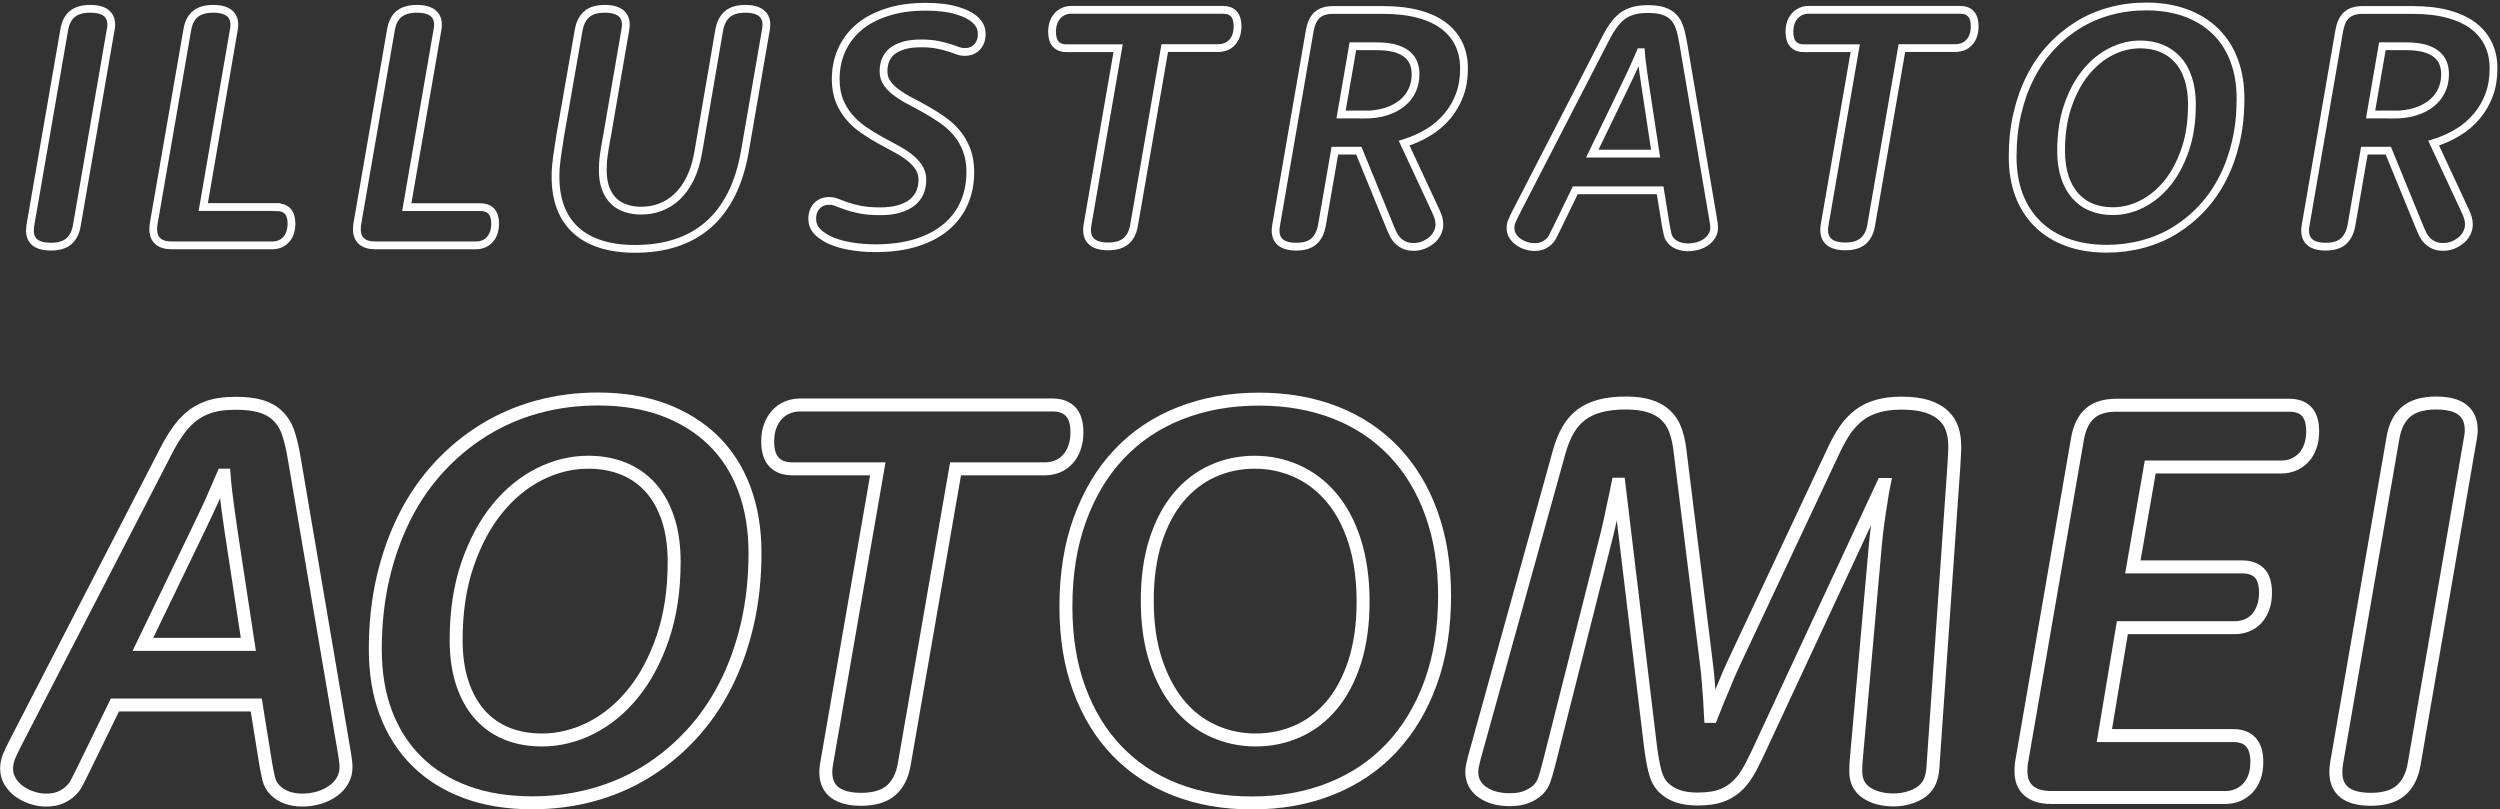 <!--?xml version="1.0" encoding="utf-8"?-->
<!-- Generator: Adobe Illustrator 26.5.2, SVG Export Plug-In . SVG Version: 6.00 Build 0)  -->
<svg version="1.1" id="レイヤー_1" xmlns="http://www.w3.org/2000/svg" xmlns:xlink="http://www.w3.org/1999/xlink" x="0px" y="0px" viewBox="0 0 1929.8 624.8" style="enable-background:new 0 0 1929.8 624.8;" xml:space="preserve" width="1929.8" height="624.8">
<rect x="0" y="0" width="1929.8" height="624.8" fill="#333333" stroke="none"/>
<style type="text/css">
	.st0{fill:none;stroke:#FFFFFF;stroke-width:6;}
	.st1{fill:none;stroke:#FFFFFF;stroke-width:10;}
    /***************************************************
 * Generated by SVG Artista on 4/25/2023, 10:39:01 AM
 * MIT license (https://opensource.org/licenses/MIT)
 * W. https://svgartista.net
 **************************************************/

 @-webkit-keyframes animate-svg-stroke-1{0%{stroke-dashoffset:420.379px;stroke-dasharray:420.379px}100%{stroke-dashoffset:0;stroke-dasharray:420.379px}}@keyframes animate-svg-stroke-1{0%{stroke-dashoffset:420.379px;stroke-dasharray:420.379px}100%{stroke-dashoffset:0;stroke-dasharray:420.379px}}.svg-elem-1{-webkit-animation:animate-svg-stroke-1 0.5s ease-out 0s both;animation:animate-svg-stroke-1 0.5s ease-out 0s both}@-webkit-keyframes animate-svg-stroke-2{0%{stroke-dashoffset:553.669px;stroke-dasharray:553.669px}100%{stroke-dashoffset:0;stroke-dasharray:553.669px}}@keyframes animate-svg-stroke-2{0%{stroke-dashoffset:553.669px;stroke-dasharray:553.669px}100%{stroke-dashoffset:0;stroke-dasharray:553.669px}}.svg-elem-2{-webkit-animation:animate-svg-stroke-2 0.5s ease-out 0.13s both;animation:animate-svg-stroke-2 0.5s ease-out 0.13s both}@-webkit-keyframes animate-svg-stroke-3{0%{stroke-dashoffset:553.785px;stroke-dasharray:553.785px}100%{stroke-dashoffset:0;stroke-dasharray:553.785px}}@keyframes animate-svg-stroke-3{0%{stroke-dashoffset:553.785px;stroke-dasharray:553.785px}100%{stroke-dashoffset:0;stroke-dasharray:553.785px}}.svg-elem-3{-webkit-animation:animate-svg-stroke-3 0.5s ease-out 0.26s both;animation:animate-svg-stroke-3 0.5s ease-out 0.26s both}@-webkit-keyframes animate-svg-stroke-4{0%{stroke-dashoffset:867.555px;stroke-dasharray:867.555px}100%{stroke-dashoffset:0;stroke-dasharray:867.555px}}@keyframes animate-svg-stroke-4{0%{stroke-dashoffset:867.555px;stroke-dasharray:867.555px}100%{stroke-dashoffset:0;stroke-dasharray:867.555px}}.svg-elem-4{-webkit-animation:animate-svg-stroke-4 0.5s ease-out 0.39s both;animation:animate-svg-stroke-4 0.5s ease-out 0.39s both}@-webkit-keyframes animate-svg-stroke-5{0%{stroke-dashoffset:742.577px;stroke-dasharray:742.577px}100%{stroke-dashoffset:0;stroke-dasharray:742.577px}}@keyframes animate-svg-stroke-5{0%{stroke-dashoffset:742.577px;stroke-dasharray:742.577px}100%{stroke-dashoffset:0;stroke-dasharray:742.577px}}.svg-elem-5{-webkit-animation:animate-svg-stroke-5 0.5s ease-out 0.52s both;animation:animate-svg-stroke-5 0.5s ease-out 0.52s both}@-webkit-keyframes animate-svg-stroke-6{0%{stroke-dashoffset:623.166px;stroke-dasharray:623.166px}100%{stroke-dashoffset:0;stroke-dasharray:623.166px}}@keyframes animate-svg-stroke-6{0%{stroke-dashoffset:623.166px;stroke-dasharray:623.166px}100%{stroke-dashoffset:0;stroke-dasharray:623.166px}}.svg-elem-6{-webkit-animation:animate-svg-stroke-6 0.5s ease-out 0.65s both;animation:animate-svg-stroke-6 0.5s ease-out 0.65s both}@-webkit-keyframes animate-svg-stroke-7{0%{stroke-dashoffset:895.197px;stroke-dasharray:895.197px}100%{stroke-dashoffset:0;stroke-dasharray:895.197px}}@keyframes animate-svg-stroke-7{0%{stroke-dashoffset:895.197px;stroke-dasharray:895.197px}100%{stroke-dashoffset:0;stroke-dasharray:895.197px}}.svg-elem-7{-webkit-animation:animate-svg-stroke-7 0.5s ease-out 0.78s both;animation:animate-svg-stroke-7 0.5s ease-out 0.78s both}@-webkit-keyframes animate-svg-stroke-8{0%{stroke-dashoffset:842.289px;stroke-dasharray:842.289px}100%{stroke-dashoffset:0;stroke-dasharray:842.289px}}@keyframes animate-svg-stroke-8{0%{stroke-dashoffset:842.289px;stroke-dasharray:842.289px}100%{stroke-dashoffset:0;stroke-dasharray:842.289px}}.svg-elem-8{-webkit-animation:animate-svg-stroke-8 0.5s ease-out 0.91s both;animation:animate-svg-stroke-8 0.5s ease-out 0.91s both}@-webkit-keyframes animate-svg-stroke-9{0%{stroke-dashoffset:622.766px;stroke-dasharray:622.766px}100%{stroke-dashoffset:0;stroke-dasharray:622.766px}}@keyframes animate-svg-stroke-9{0%{stroke-dashoffset:622.766px;stroke-dasharray:622.766px}100%{stroke-dashoffset:0;stroke-dasharray:622.766px}}.svg-elem-9{-webkit-animation:animate-svg-stroke-9 0.5s ease-out 1.04s both;animation:animate-svg-stroke-9 0.5s ease-out 1.04s both}@-webkit-keyframes animate-svg-stroke-10{0%{stroke-dashoffset:946.616px;stroke-dasharray:946.616px}100%{stroke-dashoffset:0;stroke-dasharray:946.616px}}@keyframes animate-svg-stroke-10{0%{stroke-dashoffset:946.616px;stroke-dasharray:946.616px}100%{stroke-dashoffset:0;stroke-dasharray:946.616px}}.svg-elem-10{-webkit-animation:animate-svg-stroke-10 0.5s ease-out 1.17s both;animation:animate-svg-stroke-10 0.5s ease-out 1.17s both}@-webkit-keyframes animate-svg-stroke-11{0%{stroke-dashoffset:895.196px;stroke-dasharray:895.196px}100%{stroke-dashoffset:0;stroke-dasharray:895.196px}}@keyframes animate-svg-stroke-11{0%{stroke-dashoffset:895.196px;stroke-dasharray:895.196px}100%{stroke-dashoffset:0;stroke-dasharray:895.196px}}.svg-elem-11{-webkit-animation:animate-svg-stroke-11 0.5s ease-out 1.3s both;animation:animate-svg-stroke-11 0.5s ease-out 1.3s both}@-webkit-keyframes animate-svg-stroke-12{0%{stroke-dashoffset:1402.995px;stroke-dasharray:1402.995px}100%{stroke-dashoffset:0;stroke-dasharray:1402.995px}}@keyframes animate-svg-stroke-12{0%{stroke-dashoffset:1402.995px;stroke-dasharray:1402.995px}100%{stroke-dashoffset:0;stroke-dasharray:1402.995px}}.svg-elem-12{-webkit-animation:animate-svg-stroke-12 0.5s ease-out 1.43s both;animation:animate-svg-stroke-12 0.5s ease-out 1.43s both}@-webkit-keyframes animate-svg-stroke-13{0%{stroke-dashoffset:1576.016px;stroke-dasharray:1576.016px}100%{stroke-dashoffset:0;stroke-dasharray:1576.016px}}@keyframes animate-svg-stroke-13{0%{stroke-dashoffset:1576.016px;stroke-dasharray:1576.016px}100%{stroke-dashoffset:0;stroke-dasharray:1576.016px}}.svg-elem-13{-webkit-animation:animate-svg-stroke-13 0.5s ease-out 1.56s both;animation:animate-svg-stroke-13 0.5s ease-out 1.56s both}@-webkit-keyframes animate-svg-stroke-14{0%{stroke-dashoffset:1037.203px;stroke-dasharray:1037.203px}100%{stroke-dashoffset:0;stroke-dasharray:1037.203px}}@keyframes animate-svg-stroke-14{0%{stroke-dashoffset:1037.203px;stroke-dasharray:1037.203px}100%{stroke-dashoffset:0;stroke-dasharray:1037.203px}}.svg-elem-14{-webkit-animation:animate-svg-stroke-14 0.5s ease-out 1.69s both;animation:animate-svg-stroke-14 0.5s ease-out 1.69s both}@-webkit-keyframes animate-svg-stroke-15{0%{stroke-dashoffset:1577.496px;stroke-dasharray:1577.496px}100%{stroke-dashoffset:0;stroke-dasharray:1577.496px}}@keyframes animate-svg-stroke-15{0%{stroke-dashoffset:1577.496px;stroke-dasharray:1577.496px}100%{stroke-dashoffset:0;stroke-dasharray:1577.496px}}.svg-elem-15{-webkit-animation:animate-svg-stroke-15 0.5s ease-out 1.82s both;animation:animate-svg-stroke-15 0.5s ease-out 1.82s both}@-webkit-keyframes animate-svg-stroke-16{0%{stroke-dashoffset:2379.098px;stroke-dasharray:2379.098px}100%{stroke-dashoffset:0;stroke-dasharray:2379.098px}}@keyframes animate-svg-stroke-16{0%{stroke-dashoffset:2379.098px;stroke-dasharray:2379.098px}100%{stroke-dashoffset:0;stroke-dasharray:2379.098px}}.svg-elem-16{-webkit-animation:animate-svg-stroke-16 0.5s ease-out 1.95s both;animation:animate-svg-stroke-16 0.5s ease-out 1.95s both}@-webkit-keyframes animate-svg-stroke-17{0%{stroke-dashoffset:1360.228px;stroke-dasharray:1360.228px}100%{stroke-dashoffset:0;stroke-dasharray:1360.228px}}@keyframes animate-svg-stroke-17{0%{stroke-dashoffset:1360.228px;stroke-dasharray:1360.228px}100%{stroke-dashoffset:0;stroke-dasharray:1360.228px}}.svg-elem-17{-webkit-animation:animate-svg-stroke-17 0.5s ease-out 2.08s both;animation:animate-svg-stroke-17 0.5s ease-out 2.08s both}@-webkit-keyframes animate-svg-stroke-18{0%{stroke-dashoffset:699.107px;stroke-dasharray:699.107px}100%{stroke-dashoffset:0;stroke-dasharray:699.107px}}@keyframes animate-svg-stroke-18{0%{stroke-dashoffset:699.107px;stroke-dasharray:699.107px}100%{stroke-dashoffset:0;stroke-dasharray:699.107px}}.svg-elem-18{-webkit-animation:animate-svg-stroke-18 0.5s ease-out 2.21s both;animation:animate-svg-stroke-18 0.5s ease-out 2.21s both}
</style>
<g>
	<path class="st0 svg-elem-1" d="M49.6,22.9c0.9-5.3,2.9-9.3,6.1-12c3.2-2.7,7.8-4.1,14-4.1c10.8,0,16.2,4.2,16.2,12.5c0,0.9-0.1,1.8-0.3,2.9
		c-0.2,1.1-0.4,2.3-0.7,3.8L59.3,174.1c-0.9,5.3-2.9,9.3-6.1,12.1c-3.2,2.8-7.8,4.2-13.9,4.2c-10.8,0-16.2-4.2-16.2-12.5
		c0-0.9,0.1-1.8,0.2-2.9s0.3-2.3,0.6-3.8L49.6,22.9z"></path>
	<path class="st0 svg-elem-2" d="M213.5,159.9c3.7,0,6.5,1,8.5,3.1c2,2.1,3,5.3,3,9.6c0,2.6-0.4,5-1.1,7.1c-0.7,2.1-1.8,3.9-3.1,5.3
		s-2.9,2.6-4.7,3.3c-1.8,0.7-3.8,1.1-5.9,1.1h-77.9c-4.6,0-8-1.1-10.4-3.2s-3.6-5.1-3.6-9.1c0-1,0-1.9,0.1-2.7
		c0.1-0.8,0.2-1.7,0.4-2.7l25.8-148.8c0.9-5.3,2.9-9.3,6.1-12c3.2-2.7,7.8-4.1,14-4.1c6.1,0,10.5,1.4,13.2,4.1
		c2.7,2.7,3.6,6.8,2.6,12.1l-23.6,136.8H213.5z"></path>
	<path class="st0 svg-elem-3" d="M370.7,159.9c3.7,0,6.5,1,8.5,3.1c2,2.1,3,5.3,3,9.6c0,2.6-0.4,5-1.1,7.1c-0.7,2.1-1.8,3.9-3.1,5.3
		s-2.9,2.6-4.7,3.3c-1.8,0.7-3.8,1.1-5.9,1.1h-77.9c-4.6,0-8-1.1-10.4-3.2s-3.6-5.1-3.6-9.1c0-1,0-1.9,0.1-2.7
		c0.1-0.8,0.2-1.7,0.4-2.7l25.8-148.8c0.9-5.3,2.9-9.3,6.1-12c3.2-2.7,7.8-4.1,14-4.1c6.1,0,10.5,1.4,13.2,4.1
		c2.7,2.7,3.6,6.8,2.6,12.1L314,159.9H370.7z"></path>
	<path class="st0 svg-elem-4" d="M446.7,23.1c1-5.3,3-9.3,6.2-12.1s7.8-4.2,14-4.2c6.1,0,10.5,1.4,13.2,4.1c2.7,2.7,3.6,6.8,2.6,12.1
		l-14.2,82.4c-0.5,2.8-1,5.4-1.4,7.7c-0.4,2.3-0.7,4.5-1,6.6c-0.3,2.1-0.5,4-0.6,5.8c-0.1,1.8-0.2,3.6-0.2,5.5
		c0,5.6,0.7,10.4,2.2,14.4c1.5,4,3.6,7.3,6.2,9.8c2.6,2.6,5.8,4.4,9.4,5.6c3.6,1.2,7.6,1.8,11.9,1.8c5.2,0,10.2-0.9,14.9-2.7
		c4.7-1.8,9.1-4.5,12.9-8.2c3.9-3.7,7.2-8.4,10-14c2.8-5.7,4.9-12.4,6.2-20.2l16.2-94.4c1-5.3,3-9.3,6.2-12.1s7.8-4.2,14-4.2
		c6.1,0,10.5,1.4,13.2,4.1c2.7,2.7,3.6,6.8,2.6,12.1L575,116.8c-2.2,12.7-5.7,23.8-10.5,33.3c-4.8,9.4-10.7,17.3-17.9,23.5
		s-15.4,10.8-24.9,13.9c-9.4,3.1-20,4.6-31.6,4.6c-9.8,0-18.6-1.2-26.2-3.6c-7.6-2.4-14-5.9-19.2-10.6c-5.2-4.7-9.2-10.5-11.9-17.5
		c-2.7-7-4-15.1-4-24.3c0-4.6,0.4-9.4,1.1-14.6c0.7-5.1,1.6-10.8,2.6-17.1L446.7,23.1z"></path>
	<path class="st0 svg-elem-5" d="M645.1,61c0-7.9,1.5-15.3,4.5-22.1c3-6.8,7.4-12.7,13.2-17.7c5.8-5,13.1-8.9,21.8-11.7
		c8.7-2.9,18.7-4.3,30.1-4.3c4.9,0,9.4,0.3,13.5,0.8s7.8,1.3,11,2.3c3.3,1,6.1,2.1,8.4,3.4c2.4,1.3,4.3,2.7,5.8,4.2
		c1.6,1.6,2.7,3.2,3.4,4.9s1,3.6,1,5.7c0,4-1.2,7.2-3.6,9.8c-2.4,2.6-5.5,3.8-9.5,3.8c-2,0-4-0.4-5.8-1.1c-1.8-0.7-4-1.5-6.4-2.2
		c-2.4-0.8-5.3-1.5-8.7-2.2c-3.4-0.7-7.6-1.1-12.7-1.1c-5.3,0-9.7,0.5-13.4,1.6c-3.6,1.1-6.6,2.5-9,4.4c-2.3,1.9-4,4.2-5.1,6.8
		c-1.1,2.7-1.6,5.6-1.6,8.8c0,3.5,1,6.6,2.9,9.3c1.9,2.7,4.5,5.2,7.6,7.4c3.2,2.3,6.7,4.5,10.7,6.5c4,2.1,8.1,4.3,12.3,6.7
		s8.3,5,12.3,7.8c4,2.8,7.6,6.1,10.7,9.8c3.2,3.7,5.7,8.1,7.6,13c1.9,4.9,2.9,10.6,2.9,17.1c0,8.6-1.5,16.5-4.6,23.7
		c-3.1,7.2-7.7,13.4-13.8,18.6c-6.1,5.2-13.7,9.3-22.8,12.2s-19.7,4.4-31.7,4.4c-6.2,0-11.7-0.4-16.5-1.1c-4.9-0.7-9.2-1.6-12.9-2.8
		s-6.8-2.5-9.3-4s-4.5-2.9-6-4.4c-1.6-1.6-2.7-3.2-3.4-4.9s-1-3.6-1-5.7c0-4,1.2-7.2,3.6-9.8c2.4-2.5,5.5-3.8,9.5-3.8
		c2.1,0,4.2,0.4,6.2,1.3c2,0.8,4.4,1.7,7.3,2.7c2.8,1,6.3,1.9,10.3,2.7c4.1,0.8,9.2,1.3,15.5,1.3c5.6,0,10.5-0.6,14.6-1.8
		c4.1-1.2,7.5-2.9,10.2-5c2.6-2.2,4.6-4.7,5.9-7.7c1.3-3,1.9-6.3,1.9-9.9c0-3.7-1-6.9-2.9-9.8c-1.9-2.8-4.5-5.4-7.6-7.8
		s-6.7-4.6-10.7-6.7c-4-2.1-8.1-4.4-12.3-6.7s-8.3-4.9-12.3-7.7c-4-2.8-7.6-6-10.7-9.7s-5.7-7.9-7.6-12.7
		C646.1,72.9,645.1,67.4,645.1,61z"></path>
	<path class="st0 svg-elem-6" d="M823.6,37.3c-3.7,0-6.5-1-8.5-3.1c-2-2.1-3-5.3-3-9.6c0-2.6,0.4-5,1.1-7.1c0.7-2.1,1.8-3.8,3.1-5.3
		s2.9-2.6,4.7-3.4s3.8-1.2,5.9-1.2H944c3.7,0,6.5,1,8.4,3.1c1.9,2.1,2.9,5.3,2.9,9.6c0,2.6-0.4,5-1.1,7.1c-0.7,2.1-1.8,3.9-3.1,5.3
		s-2.9,2.6-4.7,3.3c-1.8,0.7-3.8,1.1-5.9,1.1h-41.4l-23.7,136.8c-0.9,5.3-2.9,9.3-6.1,12.1c-3.2,2.8-7.8,4.2-13.9,4.2
		s-10.5-1.4-13.2-4.1c-2.7-2.7-3.6-6.8-2.8-12.1l23.7-136.8H823.6z"></path>
	<path class="st0 svg-elem-7" d="M1020.4,174.1c-1,5.3-3,9.3-6.1,12.1c-3.1,2.8-7.7,4.2-13.8,4.2c-6,0-10.3-1.4-12.9-4.1
		c-2.6-2.7-3.5-6.8-2.6-12.1l26.1-151c1-5.3,2.9-9.2,5.7-11.7c2.9-2.5,6.9-3.8,12.2-3.8h38.5c10.8,0,20.1,1.1,28,3.3
		c7.9,2.2,14.4,5.3,19.5,9.3c5.1,4,8.9,8.8,11.4,14.3c2.5,5.5,3.7,11.6,3.7,18.3c0,7.5-1.1,14.3-3.4,20.4
		c-2.3,6.2-5.5,11.6-9.6,16.5c-4.1,4.8-8.9,9-14.6,12.4c-5.6,3.4-11.8,6.2-18.6,8.3l24.3,52.2c0.9,1.9,1.6,3.7,2.1,5.3
		c0.5,1.6,0.8,3.4,0.8,5.2c0,2.5-0.6,4.7-1.7,6.9c-1.1,2.1-2.6,4-4.5,5.5s-4,2.8-6.4,3.7c-2.4,0.9-4.9,1.3-7.4,1.3
		c-2.6,0-4.8-0.4-6.9-1.3c-2-0.9-3.7-2-5.1-3.4c-1.4-1.4-2.5-2.9-3.4-4.6c-0.8-1.7-1.6-3.4-2.3-5.1l-24.5-59.9h-18.5L1020.4,174.1z
		 M1052.7,88.5c6.6,0,12.4-0.8,17.3-2.4c5-1.6,9.1-3.8,12.5-6.6c3.4-2.8,5.9-6.1,7.6-9.8c1.7-3.7,2.6-7.8,2.6-12.2
		c0-3.3-0.5-6.3-1.6-9c-1.1-2.7-2.9-5-5.3-6.9c-2.4-1.9-5.6-3.3-9.4-4.4c-3.9-1-8.6-1.5-14.2-1.5h-17.9l-9.1,52.7H1052.7z"></path>
	<path class="st0 svg-elem-8" d="M1201.4,176.9c-1.2,2.4-2.2,4.2-2.8,5.6c-0.7,1.4-1.5,2.6-2.6,3.6c-1.2,1.3-2.8,2.4-4.7,3.3
		c-1.9,0.9-4.3,1.3-7,1.3c-2.2,0-4.4-0.4-6.5-1.1c-2.2-0.7-4.1-1.7-5.9-3c-1.8-1.3-3.2-2.8-4.3-4.6c-1.1-1.8-1.6-3.8-1.6-6
		c0-1.8,0.3-3.5,1-5.1c0.7-1.7,1.6-3.7,2.8-6.1l68.3-132.5c1.1-2.1,2-4,3-5.7c0.9-1.7,1.8-3.2,2.7-4.5c0.9-1.4,1.8-2.6,2.7-3.8
		s2-2.4,3.2-3.6c2.5-2.5,5.5-4.4,9-5.7c3.6-1.4,8-2,13.4-2c4.8,0,8.7,0.5,11.8,1.5c3.1,1,5.7,2.5,7.7,4.5c2.2,2.2,3.8,4.9,4.9,8.2
		c1.1,3.3,2,7.3,2.8,12l22.8,134.2c0.4,2.6,0.7,4.4,0.9,5.5c0.1,1.1,0.2,2.1,0.2,2.8c0,2.2-0.5,4.2-1.6,6.1
		c-1.1,1.8-2.5,3.5-4.3,4.8c-1.8,1.4-4,2.4-6.5,3.2c-2.5,0.7-5.1,1.1-7.8,1.1c-2.7,0-5.1-0.4-7.3-1.2s-3.9-1.9-5.4-3.4
		c-1.5-1.5-2.5-3.3-3-5.3c-0.5-2.1-0.9-4.4-1.4-6.9l-4.4-27.2h-65.5L1201.4,176.9z M1278,118.6l-7.9-51.9c-0.5-3.6-1-7-1.5-10.1
		c-0.4-3.1-0.8-5.9-1.1-8.4c-0.4-2.8-0.6-5.4-0.8-7.9h-0.5c-1.1,2.5-2.2,5.1-3.4,7.9c-1.1,2.5-2.3,5.3-3.8,8.4
		c-1.5,3.1-3.1,6.5-4.8,10.1l-25.1,51.9H1278z"></path>
	<path class="st0 svg-elem-9" d="M1392.8,37.3c-3.7,0-6.5-1-8.5-3.1c-2-2.1-3-5.3-3-9.6c0-2.6,0.4-5,1.1-7.1c0.7-2.1,1.8-3.8,3.1-5.3
		s2.9-2.6,4.7-3.4s3.8-1.2,5.9-1.2h116.9c3.7,0,6.5,1,8.4,3.1c1.9,2.1,2.9,5.3,2.9,9.6c0,2.6-0.4,5-1.1,7.1
		c-0.7,2.1-1.8,3.9-3.1,5.3s-2.9,2.6-4.7,3.3c-1.8,0.7-3.8,1.1-5.9,1.1h-41.4l-23.7,136.8c-0.9,5.3-2.9,9.3-6.1,12.1
		c-3.2,2.8-7.8,4.2-13.9,4.2s-10.5-1.4-13.2-4.1c-2.7-2.7-3.6-6.8-2.8-12.1l23.7-136.8H1392.8z"></path>
	<path class="st0 svg-elem-10" d="M1553.6,120.9c0-11.8,1.2-22.8,3.6-33.2c2.4-10.3,5.8-19.8,10.2-28.4c4.4-8.6,9.7-16.3,16-23
		c6.2-6.7,13.2-12.4,20.8-17.1c7.6-4.7,15.9-8.2,24.7-10.6c8.8-2.4,18.1-3.6,27.9-3.6c11.3,0,21.5,1.7,30.5,5
		c9,3.3,16.6,8.1,22.9,14.2c6.3,6.2,11.1,13.6,14.4,22.5c3.3,8.8,4.9,18.7,4.9,29.6c0,11.8-1.2,22.8-3.6,33.2
		c-2.4,10.3-5.8,19.8-10.2,28.3c-4.4,8.6-9.7,16.2-16,22.9c-6.2,6.7-13.2,12.4-20.8,17.1c-7.6,4.7-15.9,8.2-24.8,10.6
		c-8.9,2.4-18.2,3.6-27.8,3.6c-11.3,0-21.5-1.6-30.5-4.9s-16.6-8-22.9-14.2c-6.3-6.2-11.1-13.7-14.4-22.4
		C1555.2,141.7,1553.6,131.9,1553.6,120.9z M1591,116.7c0,7.6,1,14.2,2.9,20c1.9,5.8,4.6,10.6,8.1,14.5c3.5,3.9,7.6,6.9,12.5,8.8
		c4.9,2,10.3,3,16.3,3c7.7,0,15.3-1.8,22.6-5.5c7.3-3.7,13.9-9.1,19.6-16.1c5.7-7,10.3-15.7,13.8-25.9c3.5-10.2,5.2-21.9,5.2-35
		c0-7.6-1-14.2-2.9-20c-1.9-5.8-4.6-10.6-8.1-14.4c-3.5-3.9-7.7-6.8-12.6-8.8c-4.9-2-10.3-3-16.2-3c-7.7,0-15.3,1.8-22.6,5.5
		c-7.3,3.7-13.9,9.1-19.6,16.1c-5.7,7-10.3,15.6-13.8,25.8C1592.7,91.9,1591,103.6,1591,116.7z"></path>
	<path class="st0 svg-elem-11" d="M1815.1,174.1c-1,5.3-3,9.3-6.1,12.1c-3.1,2.8-7.7,4.2-13.8,4.2c-6,0-10.3-1.4-12.9-4.1
		c-2.6-2.7-3.5-6.8-2.6-12.1l26.1-151c1-5.3,2.9-9.2,5.7-11.7c2.9-2.5,6.9-3.8,12.2-3.8h38.5c10.8,0,20.1,1.1,28,3.3
		c7.9,2.2,14.4,5.3,19.5,9.3c5.1,4,8.9,8.8,11.4,14.3c2.5,5.5,3.7,11.6,3.7,18.3c0,7.5-1.1,14.3-3.4,20.4
		c-2.3,6.2-5.5,11.6-9.6,16.5c-4.1,4.8-8.9,9-14.6,12.4c-5.6,3.4-11.8,6.2-18.6,8.3l24.3,52.2c0.9,1.9,1.6,3.7,2.1,5.3
		c0.5,1.6,0.8,3.4,0.8,5.2c0,2.5-0.6,4.7-1.7,6.9c-1.1,2.1-2.6,4-4.5,5.5s-4,2.8-6.4,3.7c-2.4,0.9-4.9,1.3-7.4,1.3
		c-2.5,0-4.8-0.4-6.9-1.3c-2-0.9-3.7-2-5.1-3.4c-1.4-1.4-2.5-2.9-3.4-4.6c-0.8-1.7-1.6-3.4-2.3-5.1l-24.5-59.9h-18.5L1815.1,174.1z
		 M1847.4,88.5c6.6,0,12.4-0.8,17.3-2.4c5-1.6,9.1-3.8,12.5-6.6c3.4-2.8,5.9-6.1,7.6-9.8c1.7-3.7,2.6-7.8,2.6-12.2
		c0-3.3-0.5-6.3-1.6-9c-1.1-2.7-2.9-5-5.3-6.9c-2.4-1.9-5.6-3.3-9.4-4.4c-3.9-1-8.6-1.5-14.2-1.5h-17.9l-9.1,52.7H1847.4z"></path>
	<path class="st1 svg-elem-12" d="M64.1,594.6c-2.1,4-3.6,7.1-4.7,9.3c-1.1,2.3-2.5,4.3-4.3,6c-2.1,2.2-4.7,4-7.9,5.5c-3.2,1.5-7.1,2.2-11.6,2.2
		c-3.7,0-7.3-0.6-10.9-1.8c-3.6-1.2-6.8-2.8-9.8-4.9c-2.9-2.1-5.3-4.7-7.1-7.7c-1.8-3-2.7-6.3-2.7-10c0-2.9,0.6-5.8,1.6-8.6
		c1.1-2.8,2.7-6.2,4.7-10.1l113.9-220.8c1.8-3.5,3.4-6.7,4.9-9.4c1.5-2.8,3-5.3,4.5-7.6c1.5-2.3,3-4.4,4.5-6.4c1.5-2,3.3-4,5.4-6
		c4.1-4.1,9.1-7.3,15.1-9.6c5.9-2.3,13.4-3.4,22.3-3.4c7.9,0,14.5,0.8,19.7,2.4c5.2,1.6,9.5,4.1,12.9,7.5c3.7,3.7,6.4,8.2,8.1,13.6
		c1.8,5.4,3.3,12.1,4.6,20l38.1,223.7c0.7,4.2,1.2,7.3,1.4,9.2c0.2,1.9,0.3,3.4,0.3,4.6c0,3.7-0.9,7-2.6,10.1s-4.2,5.8-7.3,8
		c-3.1,2.3-6.7,4-10.8,5.3c-4.1,1.2-8.4,1.9-13,1.9c-4.5,0-8.6-0.7-12.1-2s-6.5-3.2-9-5.7c-2.5-2.5-4.1-5.5-4.9-8.9
		c-0.8-3.4-1.6-7.3-2.3-11.5l-7.3-45.3H88.7L64.1,594.6z M191.7,497.4l-13.2-86.6c-0.9-6-1.7-11.6-2.4-16.8c-0.7-5.2-1.3-9.8-1.8-14
		c-0.6-4.7-1-9.1-1.3-13.2h-0.9c-1.8,4.1-3.7,8.5-5.7,13.2c-1.8,4.1-3.8,8.8-6.3,14c-2.4,5.2-5.1,10.8-8,16.8l-41.8,86.6H191.7z"></path>
	<path class="st1 svg-elem-13" d="M289.7,501.2c0-19.6,2-38,6-55.3c4-17.2,9.7-33,17-47.4c7.3-14.4,16.2-27.1,26.6-38.3
		c10.4-11.2,22-20.7,34.7-28.5c12.7-7.8,26.5-13.7,41.2-17.7c14.7-4,30.2-6,46.5-6c18.9,0,35.8,2.8,50.8,8.3
		c14.9,5.6,27.6,13.5,38.1,23.7c10.5,10.3,18.5,22.7,24,37.5c5.5,14.7,8.2,31.2,8.2,49.3c0,19.6-2,38.1-6,55.3
		c-4,17.2-9.7,33-17,47.2c-7.3,14.3-16.2,27-26.6,38.2c-10.4,11.2-22,20.7-34.7,28.5c-12.7,7.8-26.5,13.7-41.3,17.7
		c-14.8,4-30.2,6-46.4,6c-18.9,0-35.8-2.7-50.8-8.2c-14.9-5.5-27.7-13.4-38.1-23.7c-10.5-10.3-18.5-22.8-24-37.4
		C292.4,535.9,289.7,519.5,289.7,501.2z M352.1,494.1c0,12.6,1.6,23.7,4.8,33.3c3.2,9.6,7.7,17.7,13.5,24.2
		c5.8,6.5,12.7,11.4,20.9,14.7c8.1,3.3,17.2,4.9,27.1,4.9c12.9,0,25.5-3.1,37.7-9.2c12.2-6.2,23.1-15.1,32.6-26.8
		c9.5-11.7,17.2-26.1,23-43.2c5.8-17.1,8.7-36.5,8.7-58.3c0-12.6-1.6-23.7-4.8-33.3c-3.2-9.6-7.7-17.6-13.5-24.1
		c-5.8-6.4-12.8-11.3-21-14.6c-8.2-3.3-17.2-4.9-27-4.9c-12.9,0-25.5,3.1-37.7,9.2c-12.2,6.2-23.1,15.1-32.6,26.8
		c-9.5,11.7-17.2,26.1-23,43.1C355,452.9,352.1,472.3,352.1,494.1z"></path>
	<path class="st1 svg-elem-14" d="M611.7,361.9c-6.2,0-10.9-1.7-14.2-5.2c-3.3-3.4-4.9-8.8-4.9-15.9c0-4.4,0.6-8.3,1.9-11.8
		c1.2-3.4,3-6.4,5.2-8.8c2.2-2.4,4.8-4.3,7.9-5.6c3.1-1.3,6.4-2,9.9-2h194.9c6.2,0,10.8,1.7,14.1,5.2c3.2,3.4,4.8,8.8,4.8,15.9
		c0,4.4-0.6,8.3-1.9,11.9c-1.2,3.5-3,6.5-5.2,8.9c-2.2,2.4-4.8,4.3-7.8,5.5c-3,1.2-6.3,1.9-9.8,1.9h-69l-39.6,228.1
		c-1.5,8.8-4.9,15.5-10.2,20.1c-5.3,4.6-13.1,6.9-23.2,6.9s-17.4-2.3-22-6.8c-4.5-4.5-6.1-11.3-4.6-20.2l39.6-228.1H611.7z"></path>
	<path class="st1 svg-elem-15" d="M822.8,468.2c0-25,3.6-47.5,10.8-67.3c7.2-19.8,17.3-36.7,30.3-50.4c13-13.8,28.7-24.3,47-31.5
		c18.3-7.2,38.6-10.9,60.9-10.9c21.5,0,41.1,3.4,58.8,10.3c17.7,6.9,32.7,16.9,45.3,30c12.5,13.1,22.2,29,29,47.8
		c6.8,18.8,10.2,40,10.2,63.7c0,25-3.6,47.5-10.8,67.2c-7.2,19.8-17.3,36.5-30.3,50.3c-13,13.8-28.7,24.3-46.9,31.5
		c-18.2,7.3-38.5,10.9-60.8,10.9c-21.5,0-41.1-3.4-58.8-10.3c-17.7-6.9-32.7-16.8-45.3-29.9c-12.5-13-22.2-28.9-29.1-47.7
		C826.2,513.2,822.8,492,822.8,468.2z M885.6,463.6c0,17.6,2.2,33.1,6.6,46.5c4.4,13.4,10.4,24.6,17.9,33.7
		c7.5,9.1,16.4,15.9,26.6,20.5c10.2,4.6,21.1,6.9,32.6,6.9c11.6,0,22.4-2.3,32.5-6.8c10.1-4.5,18.9-11.3,26.4-20.3
		c7.5-9,13.3-20.1,17.6-33.4c4.2-13.3,6.4-28.7,6.4-46.3s-2.2-33.1-6.5-46.6c-4.3-13.5-10.3-24.7-17.9-33.7
		c-7.6-9-16.5-15.8-26.7-20.4c-10.2-4.6-21.1-6.9-32.6-6.9c-11.6,0-22.4,2.3-32.4,6.8c-10,4.5-18.8,11.3-26.3,20.2
		c-7.5,8.9-13.4,20.1-17.7,33.4C887.8,430.6,885.6,446,885.6,463.6z"></path>
	<path class="st1 svg-elem-16" d="M1203.6,348.7c1.8-6.4,4-12,6.8-16.8c2.8-4.8,6.2-8.7,10.3-11.8s9-5.3,14.6-6.8c5.6-1.5,12.3-2.2,19.9-2.2
		c7.2,0,13.2,0.8,18.2,2.4c5,1.6,9.1,3.9,12.3,6.9c3.2,3,5.7,6.7,7.4,11.2c1.7,4.5,2.9,9.6,3.6,15.3l20.4,164.4
		c0.7,5.4,1.3,10.7,1.6,15.7c0.4,5.1,0.7,9.5,1,13.3c0.3,4.5,0.5,8.8,0.7,12.7h0.7c1.6-4,3.3-8.2,5.1-12.7c1.6-3.8,3.4-8.2,5.5-13.2
		c2-5,4.3-10.2,6.8-15.6l77.1-164.1c2.8-6,5.8-11.3,8.9-15.8c3.2-4.5,6.8-8.3,10.8-11.3c4-3,8.7-5.3,14-6.8
		c5.3-1.5,11.4-2.3,18.5-2.3c8.1,0,14.8,0.9,20.1,2.6c5.4,1.8,9.7,4.3,13.1,7.7c5.3,5.3,7.9,12.9,7.9,22.9c0,0.7,0,1.4,0,2
		c0,0.6,0,1.4-0.1,2.4c-0.1,1-0.1,2.3-0.2,3.8c-0.1,1.5-0.2,3.6-0.3,6l-15.9,228.7c-0.1,2.5-0.3,4.8-0.5,6.8c-0.2,2.1-0.5,4-1,5.7
		s-1.1,3.4-1.9,4.9c-0.8,1.5-1.9,3-3.4,4.5c-2.5,2.5-5.9,4.5-10.2,6c-4.3,1.5-8.8,2.3-13.5,2.3c-8.6,0-15.7-1.9-21.2-5.6
		c-5.5-3.7-8.2-9.2-8.2-16.4c0-1.8,0-3.5,0.1-5.3c0.1-1.8,0.3-3.8,0.5-6.2l14.6-164.1c0.6-6,1.2-11.8,2-17.2
		c0.7-5.5,1.5-10.4,2.2-14.6c0.7-5,1.5-9.7,2.4-14.1h-0.9l-92.9,199.5c-3.4,7.5-6.5,13.9-9.3,19.2c-2.9,5.3-5.9,9.6-9.1,12.9
		c-1.6,1.6-3.4,3.1-5.4,4.5c-2,1.4-4.2,2.6-6.7,3.6c-2.5,1-5.3,1.8-8.6,2.3c-3.2,0.5-6.9,0.8-11,0.8c-6.2,0-11.4-0.8-15.6-2.3
		c-4.3-1.5-7.8-3.8-10.8-6.7c-3.1-3.1-5.3-7.4-6.7-13.1c-1.4-5.6-2.6-12.8-3.6-21.4l-24-199.5h-0.9c-0.9,4.4-1.8,9-2.9,13.8
		c-0.9,4.2-1.9,9.1-3.1,14.6c-1.2,5.5-2.6,11.3-4.2,17.5l-43,170.1c-1.3,5.1-2.5,9.2-3.5,12.1c-1,2.9-2.6,5.4-4.6,7.5
		c-2.3,2.3-5.3,4.2-8.9,5.7c-3.6,1.5-7.9,2.2-13.1,2.2c-8.6,0-15.7-1.9-21.2-5.8c-5.5-3.9-8.2-9.1-8.2-15.7c0-1.6,0.2-3.2,0.5-4.7
		c0.4-1.5,0.9-3.8,1.6-6.7L1203.6,348.7z"></path>
	<path class="st1 svg-elem-17" d="M1624.4,567.8h99.3c6.2,0,10.8,1.7,13.8,5.1c3.1,3.4,4.6,8.5,4.6,15.4c0,4.2-0.6,8.1-1.8,11.4
		c-1.2,3.4-2.9,6.2-5.1,8.6c-2.2,2.3-4.8,4.1-7.7,5.4c-2.9,1.2-6.2,1.9-9.7,1.9h-134.5c-7.6,0-13.4-1.8-17.4-5.3s-5.9-8.6-5.9-15.2
		c0-1.6,0.1-3.1,0.2-4.5c0.1-1.4,0.4-2.9,0.7-4.5l42.8-247.6c1.6-8.8,4.8-15.3,9.6-19.4c4.8-4.2,11.5-6.3,20.3-6.3h133.4
		c6,0,10.5,1.6,13.6,4.9c3.1,3.3,4.6,8.4,4.6,15.3c0,4.2-0.6,8.1-1.8,11.5c-1.2,3.4-2.9,6.3-5.1,8.7c-2.2,2.3-4.8,4.1-7.7,5.4
		c-2.9,1.2-6.2,1.9-9.7,1.9h-101.1l-13.4,77.1h84.4c5.9,0,10.3,1.6,13.4,4.8c3.1,3.2,4.6,8.3,4.6,15.2c0,4.2-0.6,8-1.8,11.3
		c-1.2,3.3-2.8,6.1-4.9,8.5c-2.1,2.3-4.7,4.1-7.6,5.3c-2.9,1.2-6.1,1.8-9.4,1.8h-86.8L1624.4,567.8z"></path>
	<path class="st1 svg-elem-18" d="M1847.2,337.9c1.5-8.8,4.8-15.5,10.1-20c5.3-4.5,13-6.8,23.3-6.8c18,0,27,7,27,20.9c0,1.5-0.1,3.1-0.4,4.8
		c-0.3,1.8-0.7,3.9-1.1,6.4l-42.6,246.8c-1.5,8.8-4.9,15.5-10.2,20.1c-5.3,4.6-13.1,6.9-23.2,6.9c-18,0-27-7-27-20.9
		c0-1.5,0.1-3.1,0.3-4.8c0.2-1.8,0.5-3.9,1-6.4L1847.2,337.9z"></path>
</g>
</svg>
